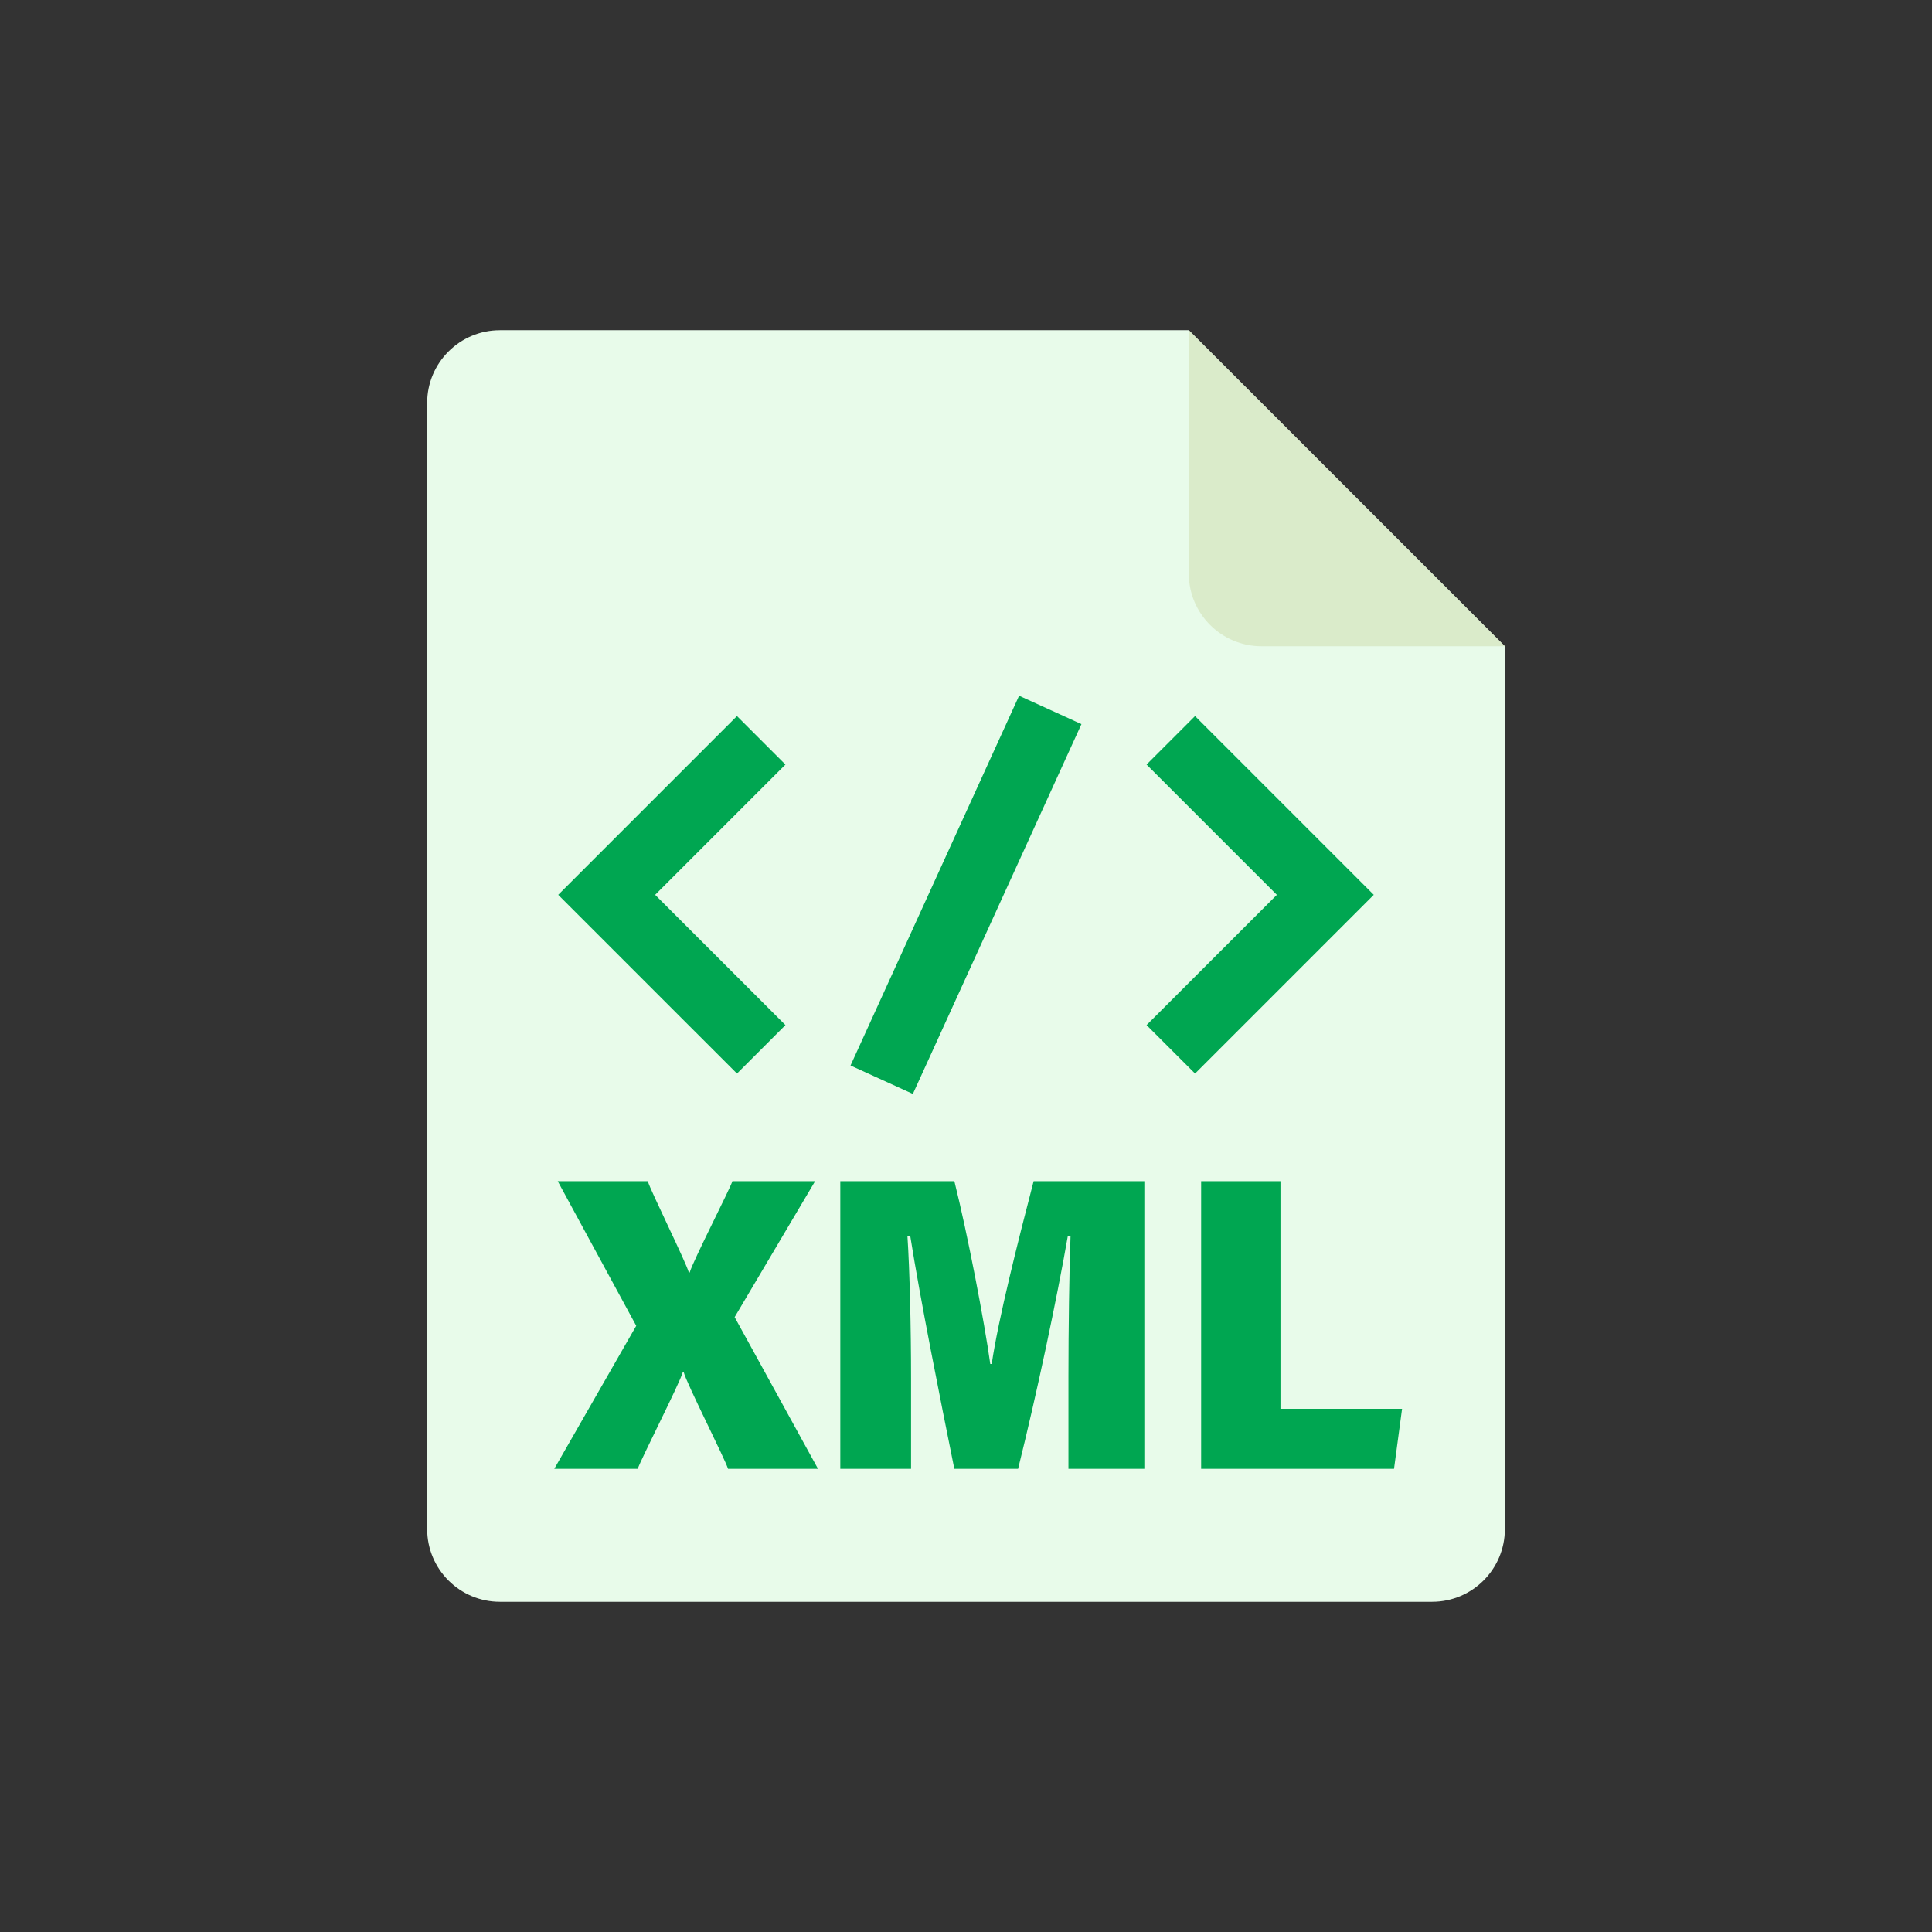 <svg width="48" height="48" viewBox="0 0 48 48" fill="none" xmlns="http://www.w3.org/2000/svg">
<rect x="0" y="0" width="48" height="48" fill="#333333" stroke="none"/>
<g clip-path="url(#clip0_376_5541)">
<mask id="mask0_376_5541" style="mask-type:luminance" maskUnits="userSpaceOnUse" x="0" y="0" width="48" height="48">
<path d="M0 0H48V48H0V0Z" fill="white"/>
</mask>
<g mask="url(#mask0_376_5541)">
<path d="M29.535 8.204H12.421C11.423 8.204 10.613 9.013 10.613 10.011V37.989C10.613 38.987 11.423 39.796 12.421 39.796H35.58C36.578 39.796 37.388 38.987 37.388 37.989V16.057L29.535 8.204Z" fill="#E8FBEA"/>
</g>
<mask id="mask1_376_5541" style="mask-type:luminance" maskUnits="userSpaceOnUse" x="0" y="0" width="48" height="48">
<path d="M0 0H48V48H0V0Z" fill="white"/>
</mask>
<g mask="url(#mask1_376_5541)">
<path d="M29.535 8.204V14.249C29.535 15.247 30.344 16.056 31.343 16.056H37.388" fill="#DAEBCA"/>
</g>
<mask id="mask2_376_5541" style="mask-type:luminance" maskUnits="userSpaceOnUse" x="0" y="0" width="48" height="48">
<path d="M0 0H48V48H0V0Z" fill="white"/>
</mask>
<g mask="url(#mask2_376_5541)">
<path d="M18.31 26.672L13.869 22.232L18.31 17.791L19.514 18.995L16.277 22.232L19.514 25.468L18.31 26.672Z" fill="#00A651"/>
</g>
<mask id="mask3_376_5541" style="mask-type:luminance" maskUnits="userSpaceOnUse" x="0" y="0" width="48" height="48">
<path d="M0 0H48V48H0V0Z" fill="white"/>
</mask>
<g mask="url(#mask3_376_5541)">
<path d="M29.691 26.672L28.486 25.468L31.723 22.232L28.486 18.995L29.69 17.791L34.131 22.232L29.691 26.672Z" fill="#00A651"/>
</g>
<mask id="mask4_376_5541" style="mask-type:luminance" maskUnits="userSpaceOnUse" x="0" y="0" width="48" height="48">
<path d="M0 0H48V48H0V0Z" fill="white"/>
</mask>
<g mask="url(#mask4_376_5541)">
<path d="M22.68 27.178L21.131 26.472L25.319 17.285L26.868 17.991L22.68 27.178Z" fill="#00A651"/>
</g>
<mask id="mask5_376_5541" style="mask-type:luminance" maskUnits="userSpaceOnUse" x="0" y="0" width="48" height="48">
<path d="M0 0H48V48H0V0Z" fill="white"/>
</mask>
<g mask="url(#mask5_376_5541)">
<path d="M18.088 36.493C18.026 36.277 17.054 34.36 16.988 34.096H16.962C16.893 34.356 15.925 36.251 15.844 36.493H13.771L15.807 32.939L13.857 29.347H16.094C16.16 29.578 17.056 31.382 17.115 31.62L17.136 31.613C17.21 31.342 18.145 29.523 18.196 29.347H20.251L18.252 32.724L20.323 36.493H18.088Z" fill="#00A651"/>
</g>
<mask id="mask6_376_5541" style="mask-type:luminance" maskUnits="userSpaceOnUse" x="0" y="0" width="48" height="48">
<path d="M0 0H48V48H0V0Z" fill="white"/>
</mask>
<g mask="url(#mask6_376_5541)">
<path d="M26.545 34.179C26.545 33.07 26.565 31.554 26.597 30.707H26.53C26.261 32.253 25.757 34.636 25.294 36.493H23.71C23.353 34.722 22.864 32.282 22.615 30.709H22.545C22.601 31.543 22.635 33.004 22.635 34.236V36.493H20.877V29.347H23.711C24.035 30.637 24.459 32.848 24.603 33.888H24.639C24.803 32.768 25.298 30.816 25.68 29.347H28.431V36.493H26.545V34.179Z" fill="#00A651"/>
</g>
<mask id="mask7_376_5541" style="mask-type:luminance" maskUnits="userSpaceOnUse" x="0" y="0" width="48" height="48">
<path d="M0 0H48V48H0V0Z" fill="white"/>
</mask>
<g mask="url(#mask7_376_5541)">
<path d="M29.842 29.347H31.813V35.001H34.834L34.634 36.493H29.842V29.347Z" fill="#00A651"/>
</g>
</g>
<defs>
<clipPath id="clip0_376_5541">
<rect width="48" height="48" fill="white"/>
</clipPath>
</defs>
</svg>
